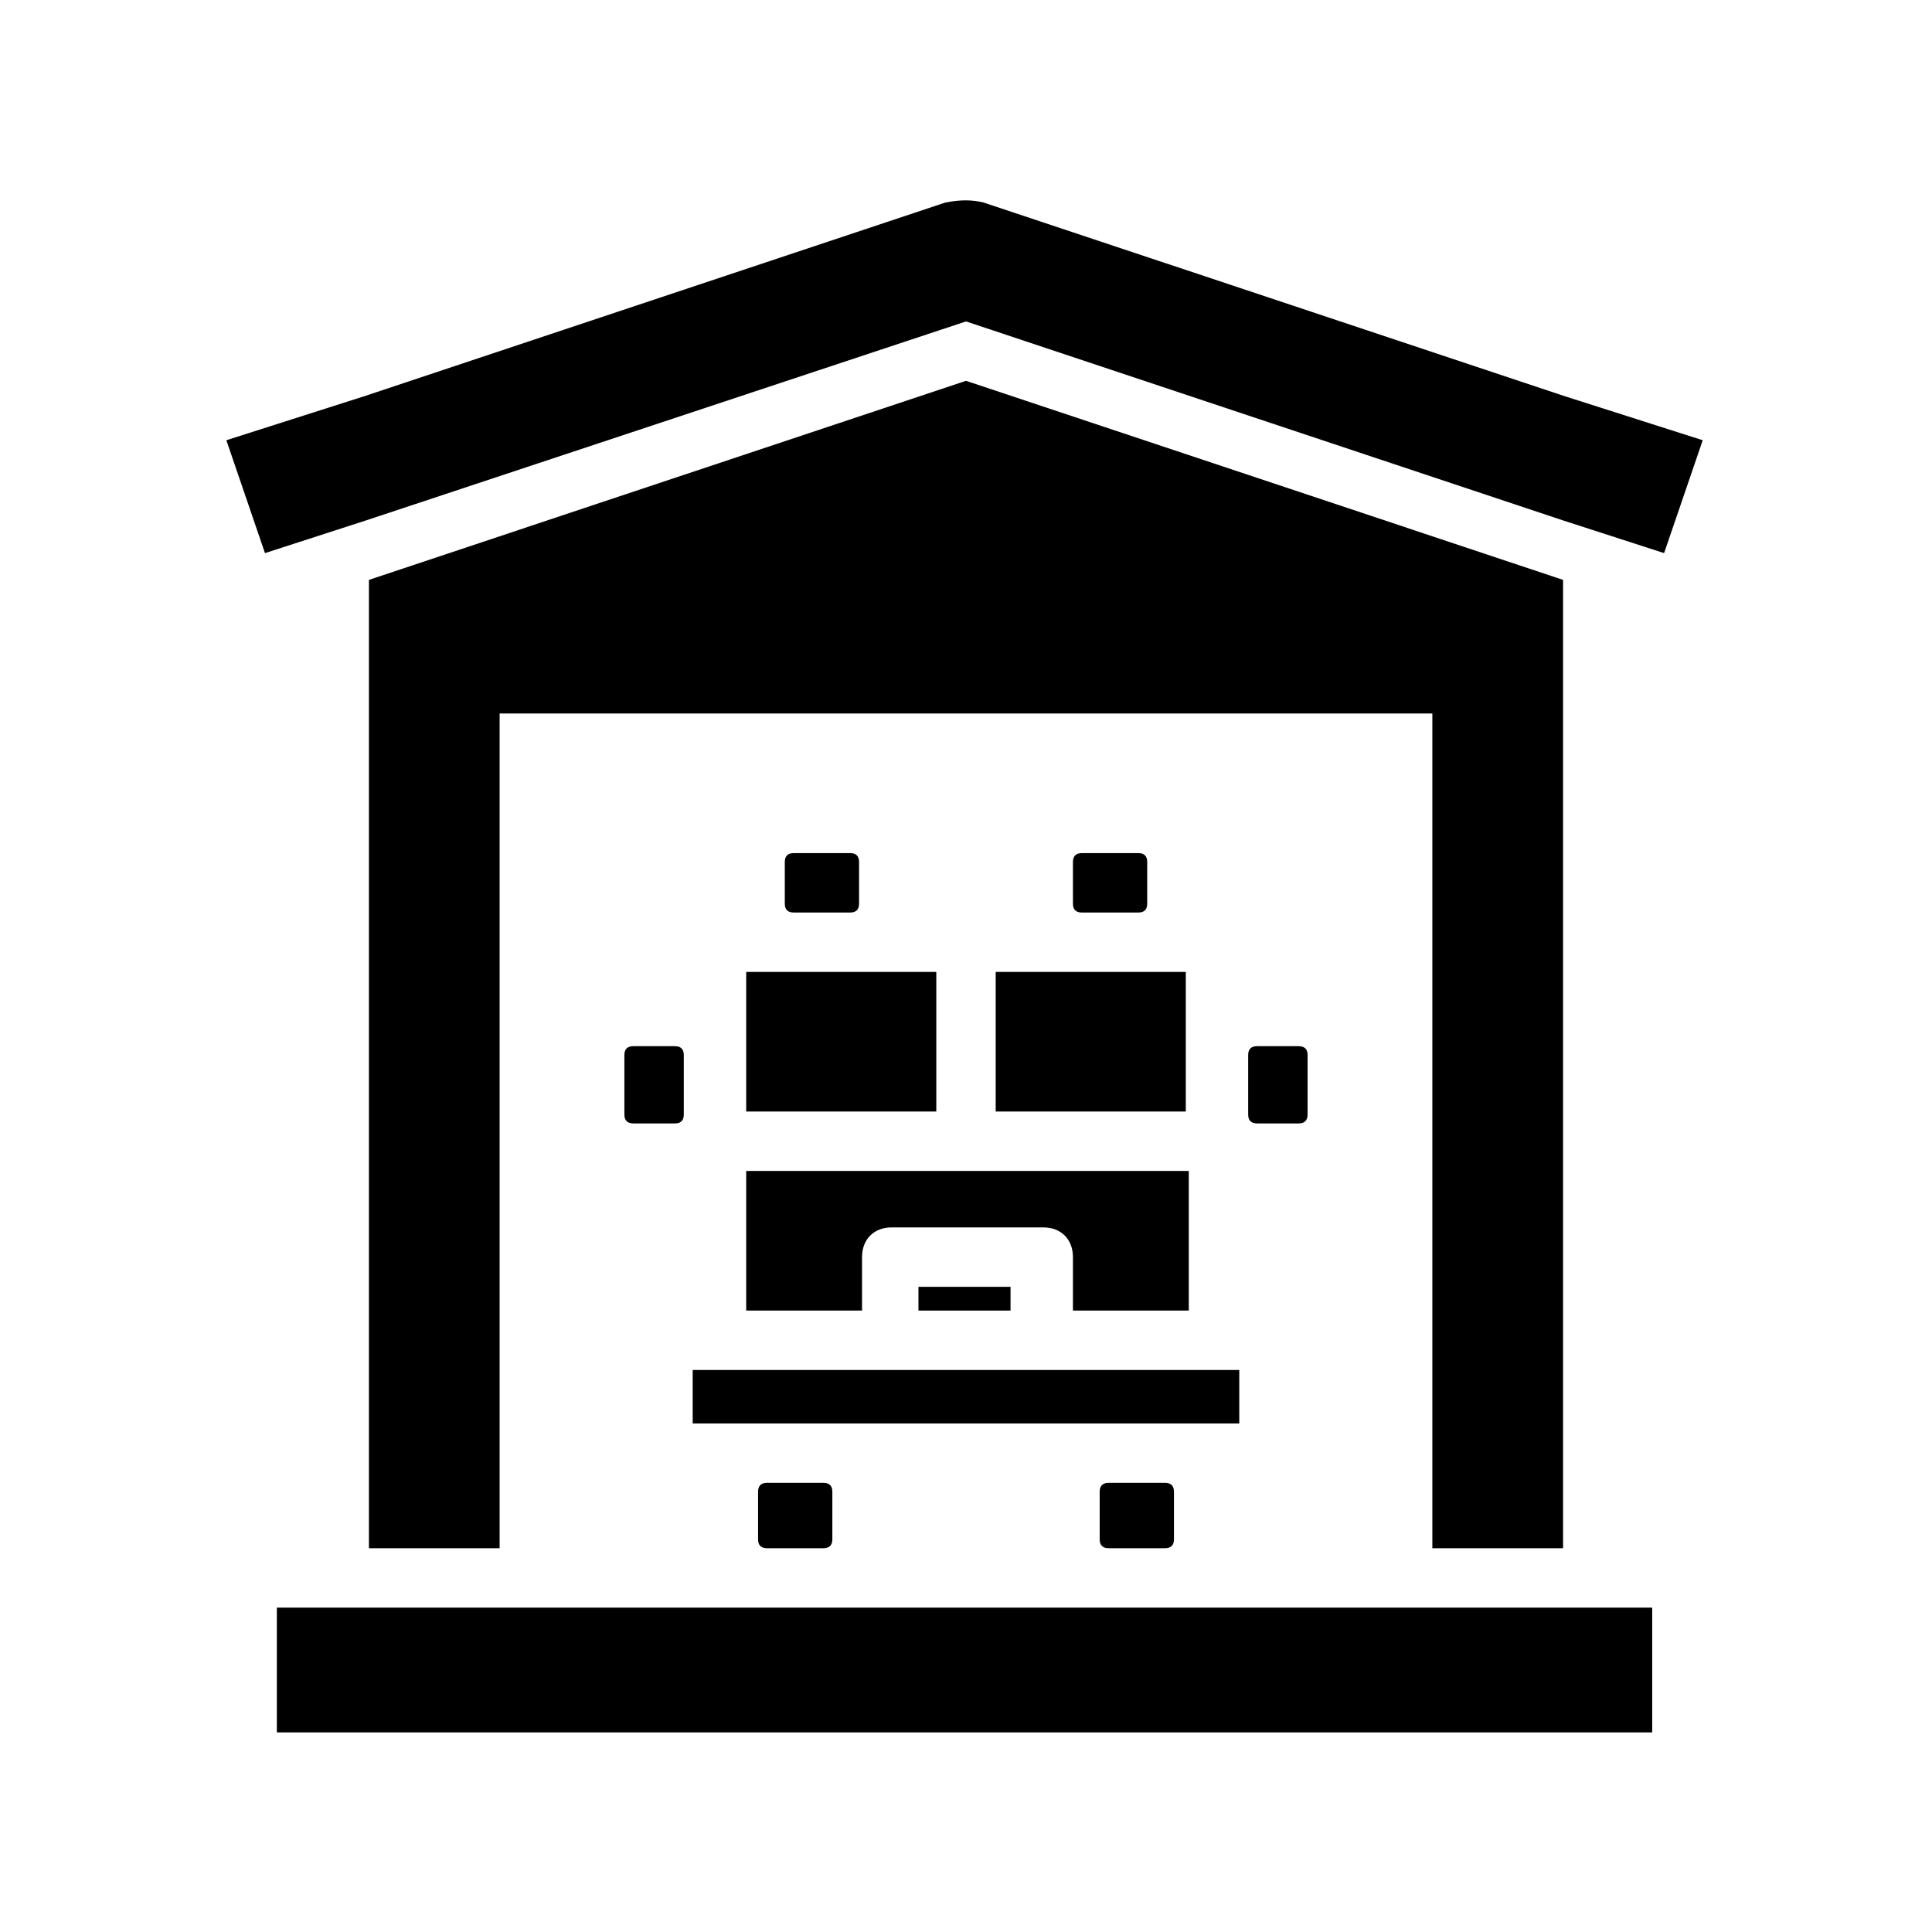 <?xml version="1.0" encoding="UTF-8"?>
<!-- Uploaded to: SVG Repo, www.svgrepo.com, Generator: SVG Repo Mixer Tools -->
<svg fill="#000000" width="800px" height="800px" version="1.1" viewBox="144 144 512 512" xmlns="http://www.w3.org/2000/svg">
 <g>
  <path d="m341.75 491.31h30.699v-14.168c0-4.723 3.148-7.871 7.871-7.871h40.148c4.723 0 7.871 3.148 7.871 7.871v14.168h30.699v-37l-117.29 0.004z"/>
  <path d="m387.4 485.02h24.402v6.297h-24.402z"/>
  <path d="m369.3 385.83c1.574 0 2.363-0.789 2.363-2.363v-11.02c0-1.574-0.789-2.363-2.363-2.363h-14.957c-1.574 0-2.363 0.789-2.363 2.363v11.02c0 1.574 0.789 2.363 2.363 2.363z"/>
  <path d="m445.66 385.83c1.574 0 2.363-0.789 2.363-2.363v-11.02c0-1.574-0.789-2.363-2.363-2.363h-14.957c-1.574 0-2.363 0.789-2.363 2.363v11.02c0 1.574 0.789 2.363 2.363 2.363z"/>
  <path d="m407.87 401.57v36.996h50.379v-36.996z"/>
  <path d="m341.75 401.57v36.996h50.379v-36.996z"/>
  <path d="m472.42 521.23v-14.168h-144.85v14.168z"/>
  <path d="m311.83 421.25c-1.574 0-2.363 0.789-2.363 2.363v15.742c0 1.574 0.789 2.363 2.363 2.363h11.02c1.574 0 2.363-0.789 2.363-2.363v-15.742c0-1.574-0.789-2.363-2.363-2.363z"/>
  <path d="m477.14 421.25c-1.574 0-2.363 0.789-2.363 2.363v15.742c0 1.574 0.789 2.363 2.363 2.363h11.02c1.574 0 2.363-0.789 2.363-2.363v-15.742c0-1.574-0.789-2.363-2.363-2.363z"/>
  <path d="m347.26 536.97c-1.574 0-2.363 0.789-2.363 2.363v12.594c0 1.574 0.789 2.363 2.363 2.363h14.957c1.574 0 2.363-0.789 2.363-2.363v-12.594c0-1.574-0.789-2.363-2.363-2.363z"/>
  <path d="m437.79 536.97c-1.574 0-2.363 0.789-2.363 2.363v12.594c0 1.574 0.789 2.363 2.363 2.363h14.957c1.574 0 2.363-0.789 2.363-2.363v-12.594c0-1.574-0.789-2.363-2.363-2.363z"/>
  <path d="m217.37 570.04h364.48v33.062h-364.48z"/>
  <path d="m558.23 554.29v-256.62l-158.23-52.746-158.23 52.746v256.62h34.637v-221.2h247.18v221.2z"/>
  <path d="m404.72 197.69c-3.148-0.789-6.297-0.789-10.234 0l-153.5 51.168-37 11.809 10.234 29.914 26.766-8.66 159.02-52.742 158.23 52.742 26.766 8.66 10.234-29.914-37-11.809z"/>
 </g>
</svg>